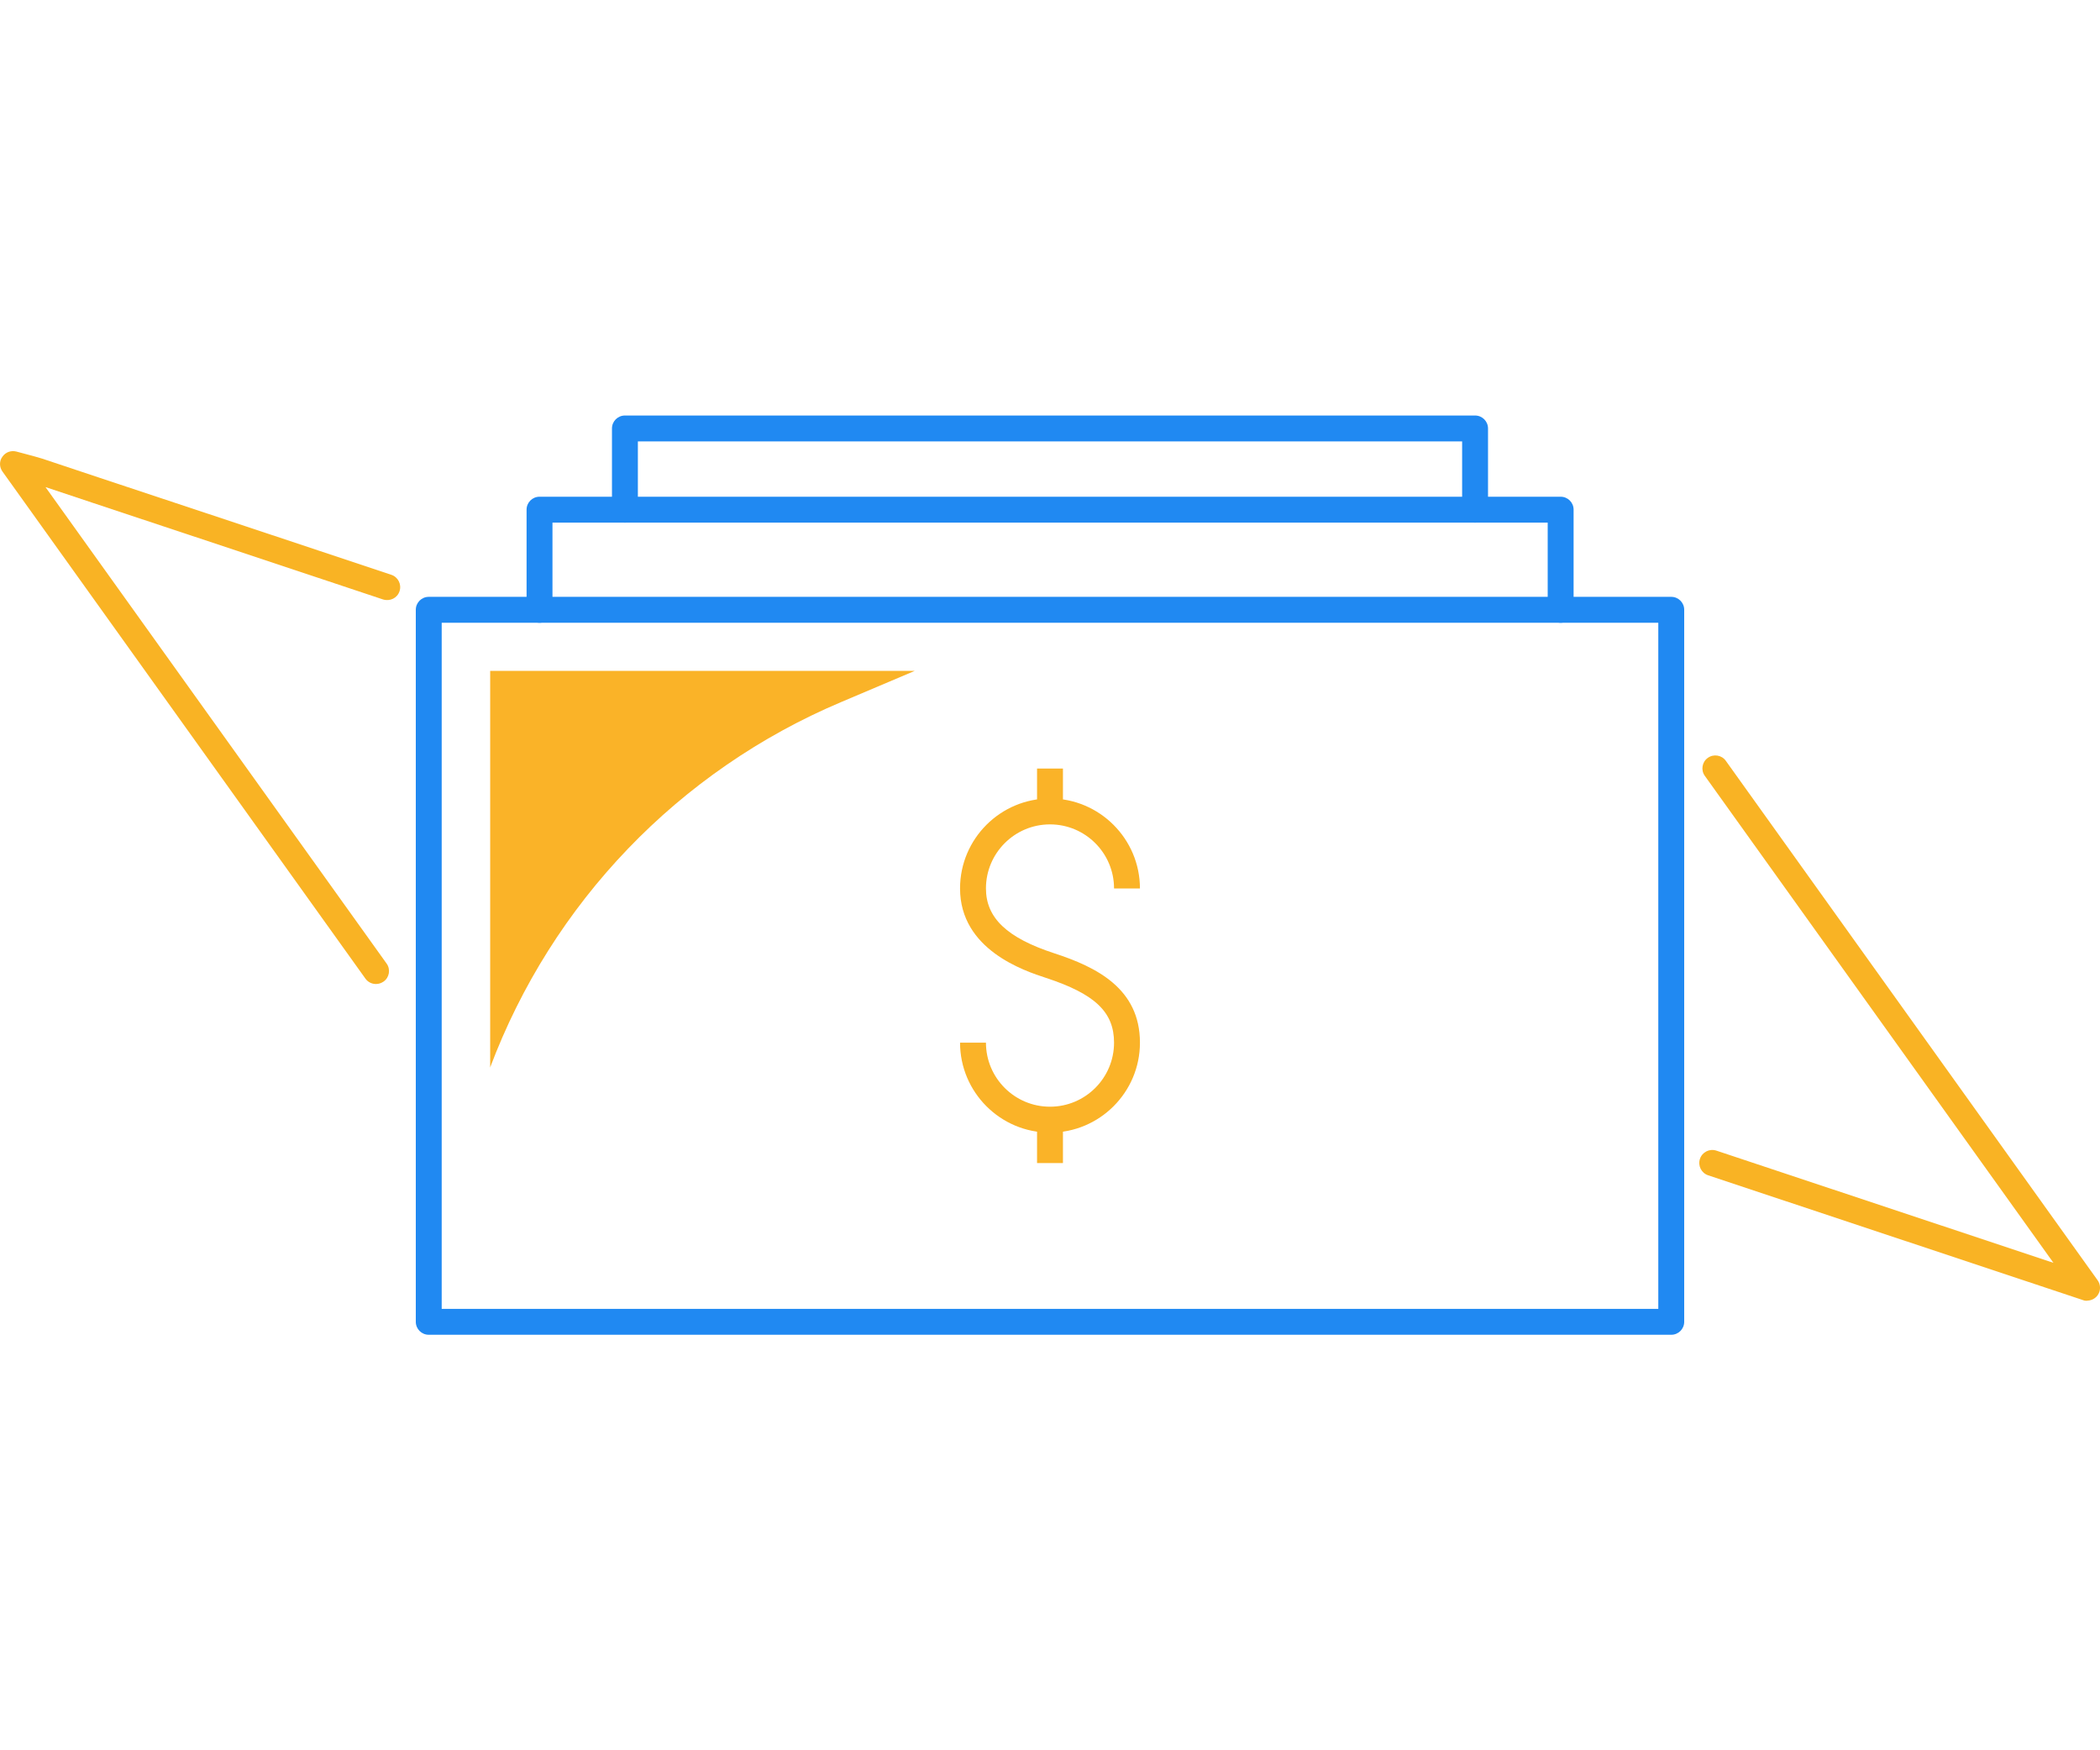 <?xml version="1.0" encoding="UTF-8"?><svg id="Layer_2" xmlns="http://www.w3.org/2000/svg" viewBox="0 0 120 100"><defs><style>.cls-1{fill:none;}.cls-2{fill:#2089f2;}.cls-3{fill:#f9b324;}.cls-4{fill:#fab328;}</style></defs><g id="Layer_1-2"><rect class="cls-1" width="120" height="100"/><path class="cls-2" d="M95.5,76.26H24.5c-.41,0-.74-.33-.74-.74v-40.68c0-.41.33-.74.74-.74h71c.41,0,.74.33.74.74v40.68c0,.41-.33.74-.74.74ZM25.24,74.78h69.52v-39.2H25.24v39.2Z"/><path class="cls-2" d="M89.18,35.58c-.41,0-.74-.33-.74-.74v-4.98H31.57v4.98c0,.41-.33.74-.74.74s-.74-.33-.74-.74v-5.72c0-.41.33-.74.74-.74h58.35c.41,0,.74.33.74.74v5.72c0,.41-.33.74-.74.74Z"/><path class="cls-2" d="M84.29,29.86c-.41,0-.74-.33-.74-.74v-3.9h-47.1v3.9c0,.41-.33.74-.74.74s-.74-.33-.74-.74v-4.64c0-.41.33-.74.74-.74h48.58c.41,0,.74.33.74.74v4.64c0,.41-.33.74-.74.74Z"/><path class="cls-4" d="M60,64.71c-2.84,0-5.14-2.31-5.14-5.14h1.48c0,2.02,1.64,3.66,3.66,3.66s3.66-1.64,3.66-3.66c0-1.75-1.09-2.78-3.89-3.7-1.22-.4-4.91-1.6-4.91-5.11,0-2.84,2.31-5.14,5.14-5.14s5.14,2.31,5.14,5.14h-1.48c0-2.02-1.64-3.66-3.66-3.66s-3.66,1.64-3.66,3.66c0,1.68,1.2,2.82,3.89,3.7,2.43.79,4.91,2.02,4.91,5.11,0,2.84-2.31,5.14-5.14,5.14Z"/><rect class="cls-4" x="59.26" y="43.91" width="1.48" height="2.48"/><rect class="cls-4" x="59.26" y="63.97" width="1.48" height="2.48"/><path class="cls-4" d="M28,61.01h0c3.54-9.43,10.79-16.98,20.07-20.9l4.2-1.78h-24.26v22.68Z"/><path class="cls-3" d="M21.48,56.22c-.23,0-.46-.11-.6-.31L.14,26.94c-.18-.25-.19-.6,0-.85.18-.26.5-.37.8-.29l.6.16c.34.09.6.16.86.24l3.33,1.11c5.54,1.84,11.09,3.68,16.63,5.53.39.13.6.55.47.94-.13.39-.54.59-.94.47-5.54-1.85-11.08-3.69-16.62-5.53l-2.67-.89,19.49,27.22c.24.33.16.8-.17,1.03-.13.09-.28.14-.43.14Z"/><path class="cls-3" d="M119.26,74.32c-.08,0-.16-.01-.23-.04l-21.42-7.13c-.39-.13-.6-.55-.47-.94s.55-.6.94-.47l19.26,6.41-19.92-27.82c-.24-.33-.16-.8.17-1.03.33-.24.8-.16,1.03.17l21.24,29.67c.19.26.19.61,0,.87-.14.19-.37.3-.6.3Z"/></g></svg>